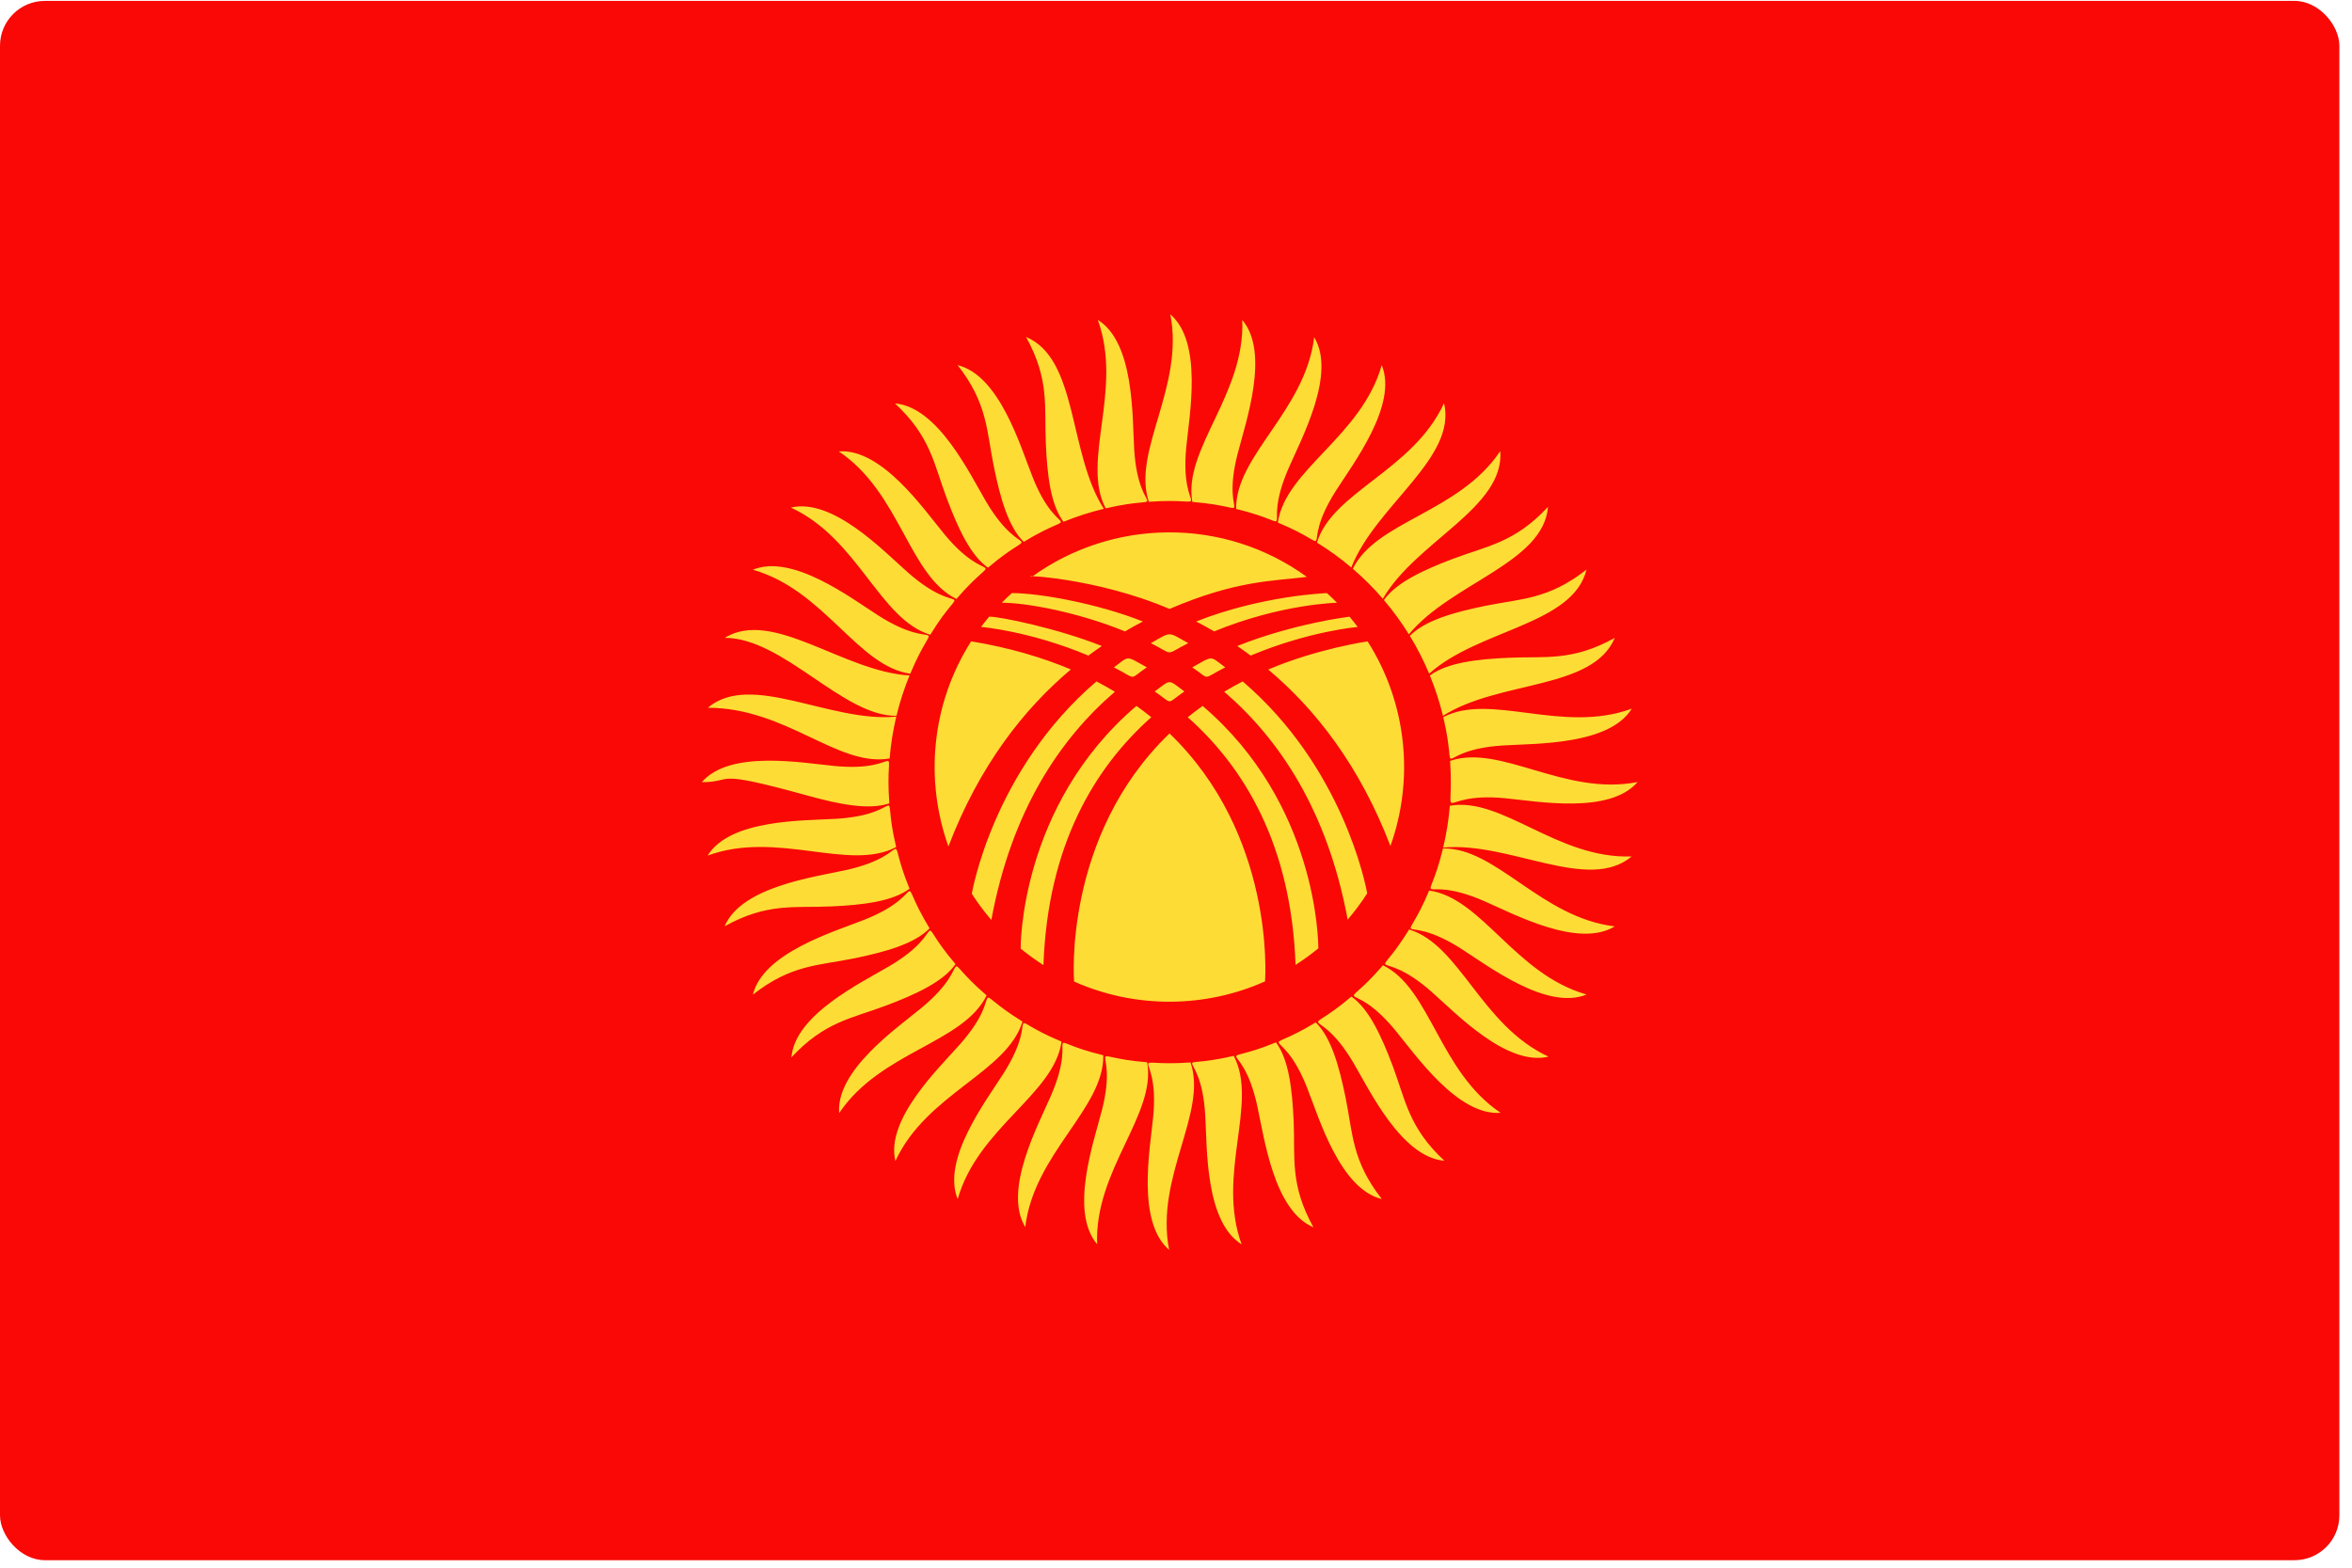 <svg width="87" height="58" viewBox="0 0 87 58" fill="none" xmlns="http://www.w3.org/2000/svg">
<g clip-path="url(#clip0_441_9589)">
<path d="M0 0.033H86.533V57.723H0V0.033Z" fill="#F90805"/>
<path d="M48.341 21.343C47.077 21.505 45.761 21.459 43.26 22.529C40.51 21.353 37.617 21.262 38.17 21.34C41.154 19.18 45.271 19.115 48.341 21.343ZM31.027 16.701C33.307 18.231 33.607 21.29 35.378 22.159C37.073 20.193 36.656 21.854 34.923 19.753C34.161 18.828 32.614 16.581 31.027 16.701ZM26.176 31.654C28.751 30.708 31.403 32.261 33.149 31.339C32.549 28.815 33.668 30.122 30.936 30.293C29.738 30.367 27.011 30.298 26.176 31.654ZM60.359 26.218C57.78 27.166 55.14 25.61 53.386 26.533C53.985 29.059 52.872 27.749 55.599 27.58C56.796 27.504 59.525 27.573 60.359 26.218ZM26.803 34.271C28.379 33.393 29.379 33.596 30.721 33.536C31.909 33.484 33.008 33.354 33.643 32.88C32.666 30.481 33.954 31.598 31.294 32.19C30.124 32.448 27.419 32.803 26.803 34.271ZM59.731 23.599C58.154 24.476 57.157 24.275 55.812 24.335C54.625 24.387 53.526 24.517 52.891 24.992C53.088 25.473 53.25 25.971 53.375 26.484C55.449 25.16 58.921 25.536 59.731 23.599ZM40.583 46.033C40.478 43.277 42.778 41.25 42.434 39.302C39.851 39.091 41.432 38.452 40.757 41.085C40.458 42.248 39.551 44.821 40.583 46.033ZM45.951 11.838C46.062 14.596 43.758 16.61 44.104 18.57C46.688 18.775 45.101 19.429 45.78 16.787C46.078 15.625 46.983 13.051 45.951 11.838ZM32.907 28.062C32.95 27.533 33.034 27.016 33.153 26.513C30.707 26.747 27.785 24.831 26.181 26.185C29.084 26.185 30.989 28.389 32.907 28.062ZM60.355 31.686C57.596 31.783 55.586 29.475 53.63 29.809C53.586 30.339 53.503 30.856 53.381 31.359C55.826 31.124 58.752 33.04 60.355 31.686ZM27.849 36.799C29.269 35.682 30.284 35.725 31.603 35.455C32.767 35.216 33.832 34.915 34.385 34.346C33.036 32.124 34.489 33.035 31.957 34.034C30.841 34.475 28.226 35.251 27.849 36.799ZM58.685 21.073C57.267 22.188 56.248 22.146 54.931 22.417C53.766 22.655 52.702 22.957 52.15 23.526C52.422 23.971 52.66 24.437 52.865 24.923C54.702 23.276 58.186 23.12 58.685 21.073ZM43.29 11.629C43.816 14.32 41.864 16.695 42.496 18.565C45.075 18.377 43.621 19.249 43.88 16.544C43.996 15.351 44.498 12.668 43.29 11.629ZM43.246 46.243C42.718 43.544 44.675 41.18 44.038 39.308C41.446 39.489 42.915 38.643 42.655 41.328C42.538 42.52 42.038 45.203 43.246 46.243ZM37.924 45.397C38.251 42.666 40.842 41.017 40.811 39.042C38.289 38.433 39.961 38.029 38.874 40.538C38.398 41.639 37.097 44.037 37.924 45.397ZM48.611 12.475C48.285 15.196 45.694 16.855 45.725 18.829C48.236 19.44 46.578 19.835 47.661 17.332C48.138 16.232 49.439 13.834 48.611 12.475ZM35.425 44.364C36.177 41.716 38.988 40.494 39.267 38.537C36.865 37.537 38.586 37.403 37.12 39.713C36.478 40.725 34.82 42.892 35.425 44.364ZM51.11 13.507C50.362 16.149 47.554 17.368 47.266 19.333C49.668 20.333 47.948 20.465 49.414 18.157C50.057 17.146 51.715 14.98 51.11 13.507ZM29.275 39.12C30.501 37.797 31.512 37.679 32.771 37.205C33.884 36.785 34.888 36.321 35.345 35.67C33.66 33.696 35.252 34.353 32.896 35.745C31.865 36.356 29.403 37.534 29.275 39.12ZM57.261 18.751C56.035 20.075 55.023 20.193 53.766 20.667C52.652 21.086 51.645 21.552 51.191 22.201C51.529 22.6 51.839 23.023 52.114 23.468C53.683 21.566 57.093 20.832 57.261 18.751ZM29.254 18.779C31.752 19.931 32.519 22.901 34.411 23.485C35.769 21.271 35.646 22.994 33.584 21.181C32.683 20.387 30.804 18.41 29.254 18.779ZM57.28 39.093C54.785 37.94 54.014 34.967 52.124 34.388C50.764 36.589 50.914 34.896 52.951 36.692C53.852 37.484 55.73 39.462 57.28 39.093ZM27.847 21.078C30.499 21.83 31.711 24.646 33.671 24.925C34.67 22.544 34.793 24.234 32.497 22.777C31.486 22.133 29.319 20.473 27.847 21.078ZM58.688 36.794C56.039 36.043 54.825 33.227 52.865 32.947C51.863 35.336 51.737 33.633 54.038 35.094C55.049 35.738 57.214 37.399 58.688 36.794ZM29.914 29.446C31.06 29.762 32.146 29.978 32.897 29.721C32.701 27.127 33.574 28.599 30.876 28.34C29.68 28.227 26.998 27.73 25.959 28.938C27.222 28.938 26.208 28.422 29.914 29.446ZM60.574 28.933C57.872 29.466 55.505 27.51 53.639 28.151C53.809 30.713 53.018 29.279 55.661 29.531C56.854 29.645 59.538 30.141 60.574 28.933ZM33.106 14.926C34.428 16.155 34.543 17.165 35.016 18.425C35.433 19.54 35.897 20.546 36.545 21.003C38.521 19.325 37.865 20.907 36.474 18.555C35.865 17.521 34.693 15.058 33.106 14.926ZM53.429 42.946C52.107 41.717 51.991 40.706 51.52 39.447C51.101 38.332 50.638 37.327 49.989 36.87C48.024 38.537 48.676 36.978 50.061 39.318C50.669 40.351 51.842 42.814 53.429 42.946ZM35.422 13.509C36.536 14.929 36.493 15.946 36.762 17.264C37 18.429 37.3 19.494 37.868 20.047C40.086 18.699 39.179 20.16 38.184 17.62C37.742 16.503 36.971 13.887 35.422 13.509ZM51.114 44.362C50 42.942 50.043 41.926 49.773 40.608C49.535 39.444 49.237 38.377 48.668 37.826C46.453 39.169 47.361 37.724 48.353 40.253C48.792 41.368 49.566 43.985 51.114 44.362ZM37.952 12.465C38.828 14.043 38.625 15.039 38.684 16.384C38.735 17.571 38.862 18.671 39.337 19.306C39.817 19.11 40.316 18.948 40.83 18.825C39.509 16.75 39.887 13.279 37.952 12.465ZM48.584 45.406C47.706 43.827 47.91 42.831 47.853 41.487C47.8 40.299 47.673 39.201 47.199 38.565C44.8 39.547 45.921 38.246 46.505 40.913C46.763 42.084 47.114 44.79 48.584 45.406ZM40.607 11.834C41.549 14.423 39.98 17.053 40.898 18.808C43.427 18.217 42.114 19.33 41.952 16.6C41.883 15.402 41.96 12.674 40.607 11.834ZM45.927 46.037C44.986 43.447 46.557 40.817 45.636 39.063C43.101 39.66 44.424 38.533 44.582 41.272C44.653 42.469 44.574 45.197 45.927 46.037ZM33.12 42.956C34.274 40.455 37.24 39.69 37.823 37.796C35.624 36.439 37.313 36.587 35.52 38.624C34.726 39.525 32.75 41.407 33.12 42.956ZM53.415 14.915C52.266 17.413 49.287 18.189 48.714 20.075C49.162 20.35 49.586 20.658 49.984 20.996C50.885 18.699 53.9 16.948 53.415 14.915ZM33.16 26.483C33.285 25.97 33.446 25.471 33.643 24.991C31.172 24.842 28.598 22.506 26.805 23.598C28.978 23.598 31.185 26.512 33.16 26.483ZM59.73 34.274C57 33.948 55.355 31.359 53.375 31.39C52.764 33.905 52.369 32.245 54.871 33.326C55.972 33.802 58.371 35.103 59.73 34.274ZM31.04 41.183C32.572 38.898 35.626 38.603 36.495 36.828C34.538 35.144 36.185 35.547 34.09 37.285C33.165 38.048 30.919 39.596 31.04 41.183ZM55.495 16.688C53.965 18.975 50.906 19.268 50.041 21.044C50.437 21.385 50.809 21.755 51.151 22.152C52.39 20.019 55.656 18.788 55.495 16.688ZM55.507 41.171C53.222 39.633 52.925 36.575 51.156 35.712C49.466 37.676 49.879 36.018 51.611 38.118C52.375 39.042 53.922 41.29 55.507 41.171ZM49.083 21.943C49.21 22.058 49.333 22.177 49.455 22.3C49.418 22.301 47.375 22.348 44.911 23.36C44.689 23.23 44.467 23.108 44.245 22.994C46.694 22.024 49.083 21.943 49.083 21.943ZM49.918 22.815C50.023 22.939 50.123 23.066 50.22 23.196C50.211 23.197 48.429 23.345 46.262 24.255C46.097 24.133 45.932 24.014 45.766 23.901C47.857 23.064 49.918 22.815 49.918 22.815ZM50.588 23.73C52.054 26.038 52.311 28.842 51.432 31.299C50.29 28.318 48.651 26.231 46.911 24.77C48.765 23.987 50.588 23.73 50.588 23.73ZM50.573 33.051C50.355 33.392 50.111 33.718 49.85 34.025C49.102 29.977 47.302 27.328 45.282 25.592C45.501 25.46 45.73 25.333 45.966 25.21C49.681 28.388 50.519 32.754 50.573 33.051ZM48.765 35.086C48.498 35.306 48.217 35.51 47.922 35.699C47.767 31.262 46.024 28.391 43.934 26.536C44.11 26.393 44.293 26.254 44.484 26.117C48.721 29.73 48.765 34.826 48.765 35.086ZM46.794 36.308C44.598 37.291 42.01 37.33 39.73 36.314C39.726 36.29 39.313 30.935 43.26 27.135C47.142 30.869 46.808 36.108 46.794 36.308ZM38.597 35.707C38.305 35.52 38.024 35.316 37.754 35.096C37.754 35.079 37.696 29.82 42.037 26.116C42.227 26.253 42.411 26.392 42.586 26.535C40.496 28.393 38.753 31.265 38.597 35.707ZM36.67 34.037C36.408 33.732 36.165 33.407 35.947 33.067C35.948 33.058 36.712 28.499 40.558 25.21C40.795 25.333 41.02 25.46 41.24 25.592C39.218 27.329 37.417 29.982 36.67 34.037ZM35.082 31.316C34.21 28.882 34.435 26.07 35.919 23.733L35.934 23.729C37.333 23.962 38.549 24.32 39.611 24.768C37.869 26.233 36.225 28.326 35.082 31.316ZM36.281 23.206C36.379 23.072 36.483 22.942 36.589 22.815C36.95 22.802 39.128 23.25 40.757 23.901C40.59 24.014 40.424 24.133 40.259 24.255C38.088 23.343 36.302 23.196 36.302 23.196L36.281 23.206ZM37.056 22.299C37.176 22.176 37.3 22.057 37.427 21.942C38.435 21.942 40.583 22.322 42.275 22.994C42.054 23.108 41.834 23.23 41.612 23.36C39.909 22.661 37.985 22.299 37.056 22.299ZM45.32 24.691C44.737 24.258 44.899 24.245 44.101 24.69C44.806 25.166 44.429 25.139 45.32 24.691ZM43.953 23.795C43.18 23.362 43.344 23.358 42.569 23.795C43.462 24.246 43.052 24.248 43.953 23.795ZM41.203 24.691C41.781 24.258 41.627 24.245 42.42 24.69C41.72 25.163 42.097 25.144 41.203 24.691ZM43.81 25.582C43.106 26.064 43.422 26.068 42.712 25.582C43.331 25.124 43.191 25.124 43.81 25.582Z" fill="#FEDC36"/>
</g>
<defs>
<clipPath id="clip0_441_9589">
<rect y="0.033" width="86.533" height="57.69" rx="1.66" fill="white"/>
</clipPath>
</defs>
</svg>
